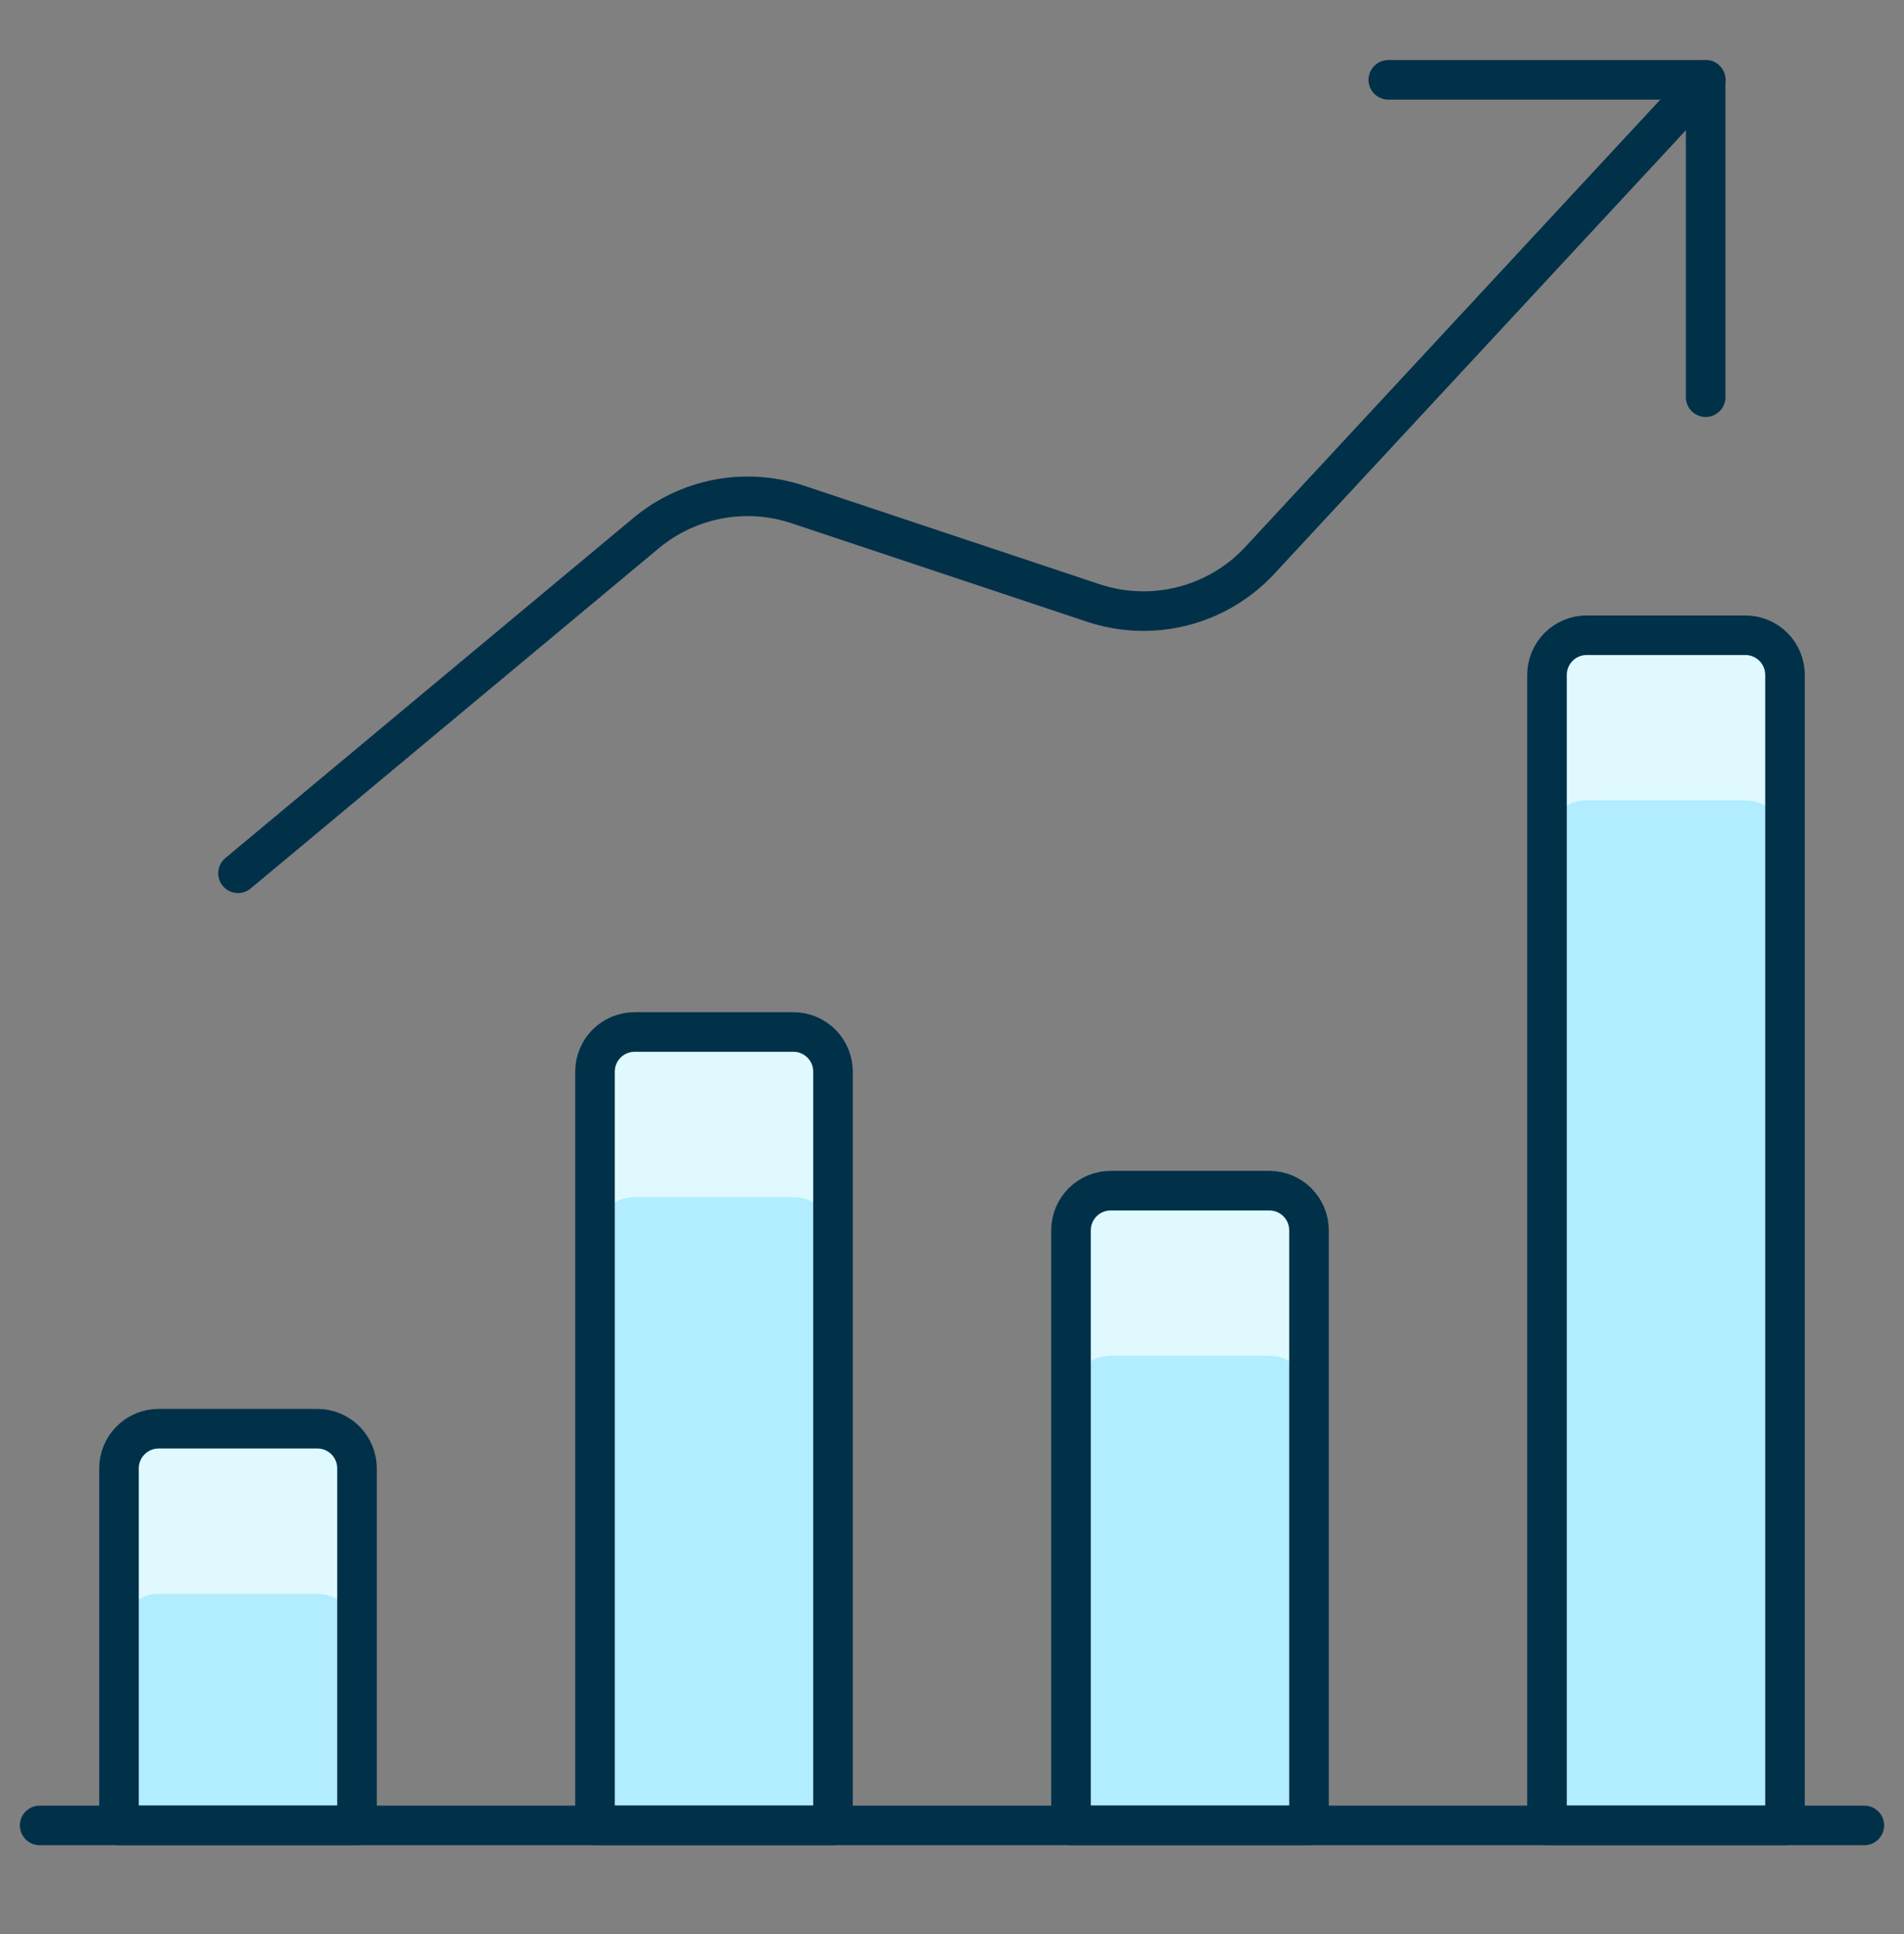 <?xml version="1.0" encoding="utf-8"?>
<svg xmlns="http://www.w3.org/2000/svg" fill="none" height="65" viewBox="0 0 64 65" width="64">
<rect x="0" y="0" width="64" height="65" fill="#808080" stroke="none"/>
<path d="M12 61.349V49.349C12 48.995 11.86 48.656 11.61 48.406C11.359 48.156 11.02 48.016 10.667 48.016H5.333C4.98 48.016 4.641 48.156 4.391 48.406C4.14 48.656 4 48.995 4 49.349V61.349H12Z" fill="#B2ECFF"/>
<path d="M28 61.349V36.016C28 35.662 27.86 35.323 27.61 35.073C27.359 34.823 27.02 34.683 26.667 34.683H21.333C20.98 34.683 20.641 34.823 20.39 35.073C20.14 35.323 20 35.662 20 36.016V61.349H28Z" fill="#B2ECFF"/>
<path d="M44 61.349V41.349C44 40.995 43.859 40.656 43.609 40.406C43.359 40.156 43.02 40.016 42.667 40.016H37.333C36.98 40.016 36.641 40.156 36.391 40.406C36.141 40.656 36 40.995 36 41.349V61.349H44Z" fill="#B2ECFF"/>
<path d="M60 61.349V22.682C60 22.328 59.859 21.989 59.609 21.739C59.359 21.489 59.02 21.349 58.667 21.349H53.333C52.98 21.349 52.641 21.489 52.391 21.739C52.141 21.989 52 22.328 52 22.682V61.349H60Z" fill="#B2ECFF"/>
<path d="M10.667 48.016H5.333C4.98 48.016 4.641 48.156 4.391 48.406C4.14 48.656 4 48.995 4 49.349V54.898C4 54.545 4.14 54.206 4.391 53.956C4.641 53.705 4.98 53.565 5.333 53.565H10.667C11.02 53.565 11.359 53.705 11.61 53.956C11.86 54.206 12 54.545 12 54.898V49.349C12 48.995 11.86 48.656 11.61 48.406C11.359 48.156 11.02 48.016 10.667 48.016Z" fill="#DFF9FF"/>
<path d="M26.667 34.683H21.333C20.98 34.683 20.641 34.823 20.39 35.073C20.14 35.323 20 35.662 20 36.016V41.565C20 41.212 20.14 40.873 20.39 40.623C20.641 40.372 20.98 40.232 21.333 40.232H26.667C27.02 40.232 27.359 40.372 27.61 40.623C27.86 40.873 28 41.212 28 41.565V36.016C28 35.662 27.86 35.323 27.61 35.073C27.359 34.823 27.02 34.683 26.667 34.683Z" fill="#DFF9FF"/>
<path d="M42.667 40.016H37.333C36.98 40.016 36.641 40.156 36.391 40.406C36.141 40.656 36 40.995 36 41.349V46.898C36 46.545 36.141 46.206 36.391 45.956C36.641 45.705 36.98 45.565 37.333 45.565H42.667C43.02 45.565 43.359 45.705 43.609 45.956C43.859 46.206 44 46.545 44 46.898V41.349C44 40.995 43.859 40.656 43.609 40.406C43.359 40.156 43.02 40.016 42.667 40.016Z" fill="#DFF9FF"/>
<path d="M58.667 21.349H53.333C52.98 21.349 52.641 21.489 52.391 21.739C52.141 21.989 52 22.328 52 22.682V28.231C52 27.878 52.141 27.538 52.391 27.288C52.641 27.038 52.98 26.898 53.333 26.898H58.667C59.02 26.898 59.359 27.038 59.609 27.288C59.859 27.538 60 27.878 60 28.231V22.682C60 22.328 59.859 21.989 59.609 21.739C59.359 21.489 59.02 21.349 58.667 21.349Z" fill="#DFF9FF"/>
<path d="M1.333 61.349H62.667" stroke="#003149" stroke-linecap="round" stroke-linejoin="round" stroke-width="1.33"/>
<path d="M12 61.349V49.349C12 48.995 11.86 48.656 11.61 48.406C11.359 48.156 11.02 48.016 10.667 48.016H5.333C4.98 48.016 4.641 48.156 4.391 48.406C4.14 48.656 4 48.995 4 49.349V61.349H12Z" stroke="#003149" stroke-linecap="round" stroke-linejoin="round" stroke-width="1.33"/>
<path d="M28 61.349V36.016C28 35.662 27.86 35.323 27.61 35.073C27.359 34.823 27.02 34.683 26.667 34.683H21.333C20.98 34.683 20.641 34.823 20.39 35.073C20.14 35.323 20 35.662 20 36.016V61.349H28Z" stroke="#003149" stroke-linecap="round" stroke-linejoin="round" stroke-width="1.33"/>
<path d="M44 61.349V41.349C44 40.995 43.859 40.656 43.609 40.406C43.359 40.156 43.02 40.016 42.667 40.016H37.333C36.98 40.016 36.641 40.156 36.391 40.406C36.141 40.656 36 40.995 36 41.349V61.349H44Z" stroke="#003149" stroke-linecap="round" stroke-linejoin="round" stroke-width="1.33"/>
<path d="M60 61.349V22.682C60 22.328 59.859 21.989 59.609 21.739C59.359 21.489 59.02 21.349 58.667 21.349H53.333C52.98 21.349 52.641 21.489 52.391 21.739C52.141 21.989 52 22.328 52 22.682V61.349H60Z" stroke="#003149" stroke-linecap="round" stroke-linejoin="round" stroke-width="1.33"/>
<path d="M57.333 2.683L42.347 18.832C41.65 19.584 40.751 20.118 39.758 20.372C38.764 20.626 37.719 20.589 36.747 20.264L26.819 16.955C25.957 16.667 25.036 16.605 24.143 16.773C23.25 16.942 22.415 17.336 21.717 17.917L8 29.349" stroke="#003149" stroke-linecap="round" stroke-linejoin="round" stroke-width="1.33"/>
<path d="M46.666 2.683H57.333V13.349" stroke="#003149" stroke-linecap="round" stroke-linejoin="round" stroke-width="1.33"/>
</svg>